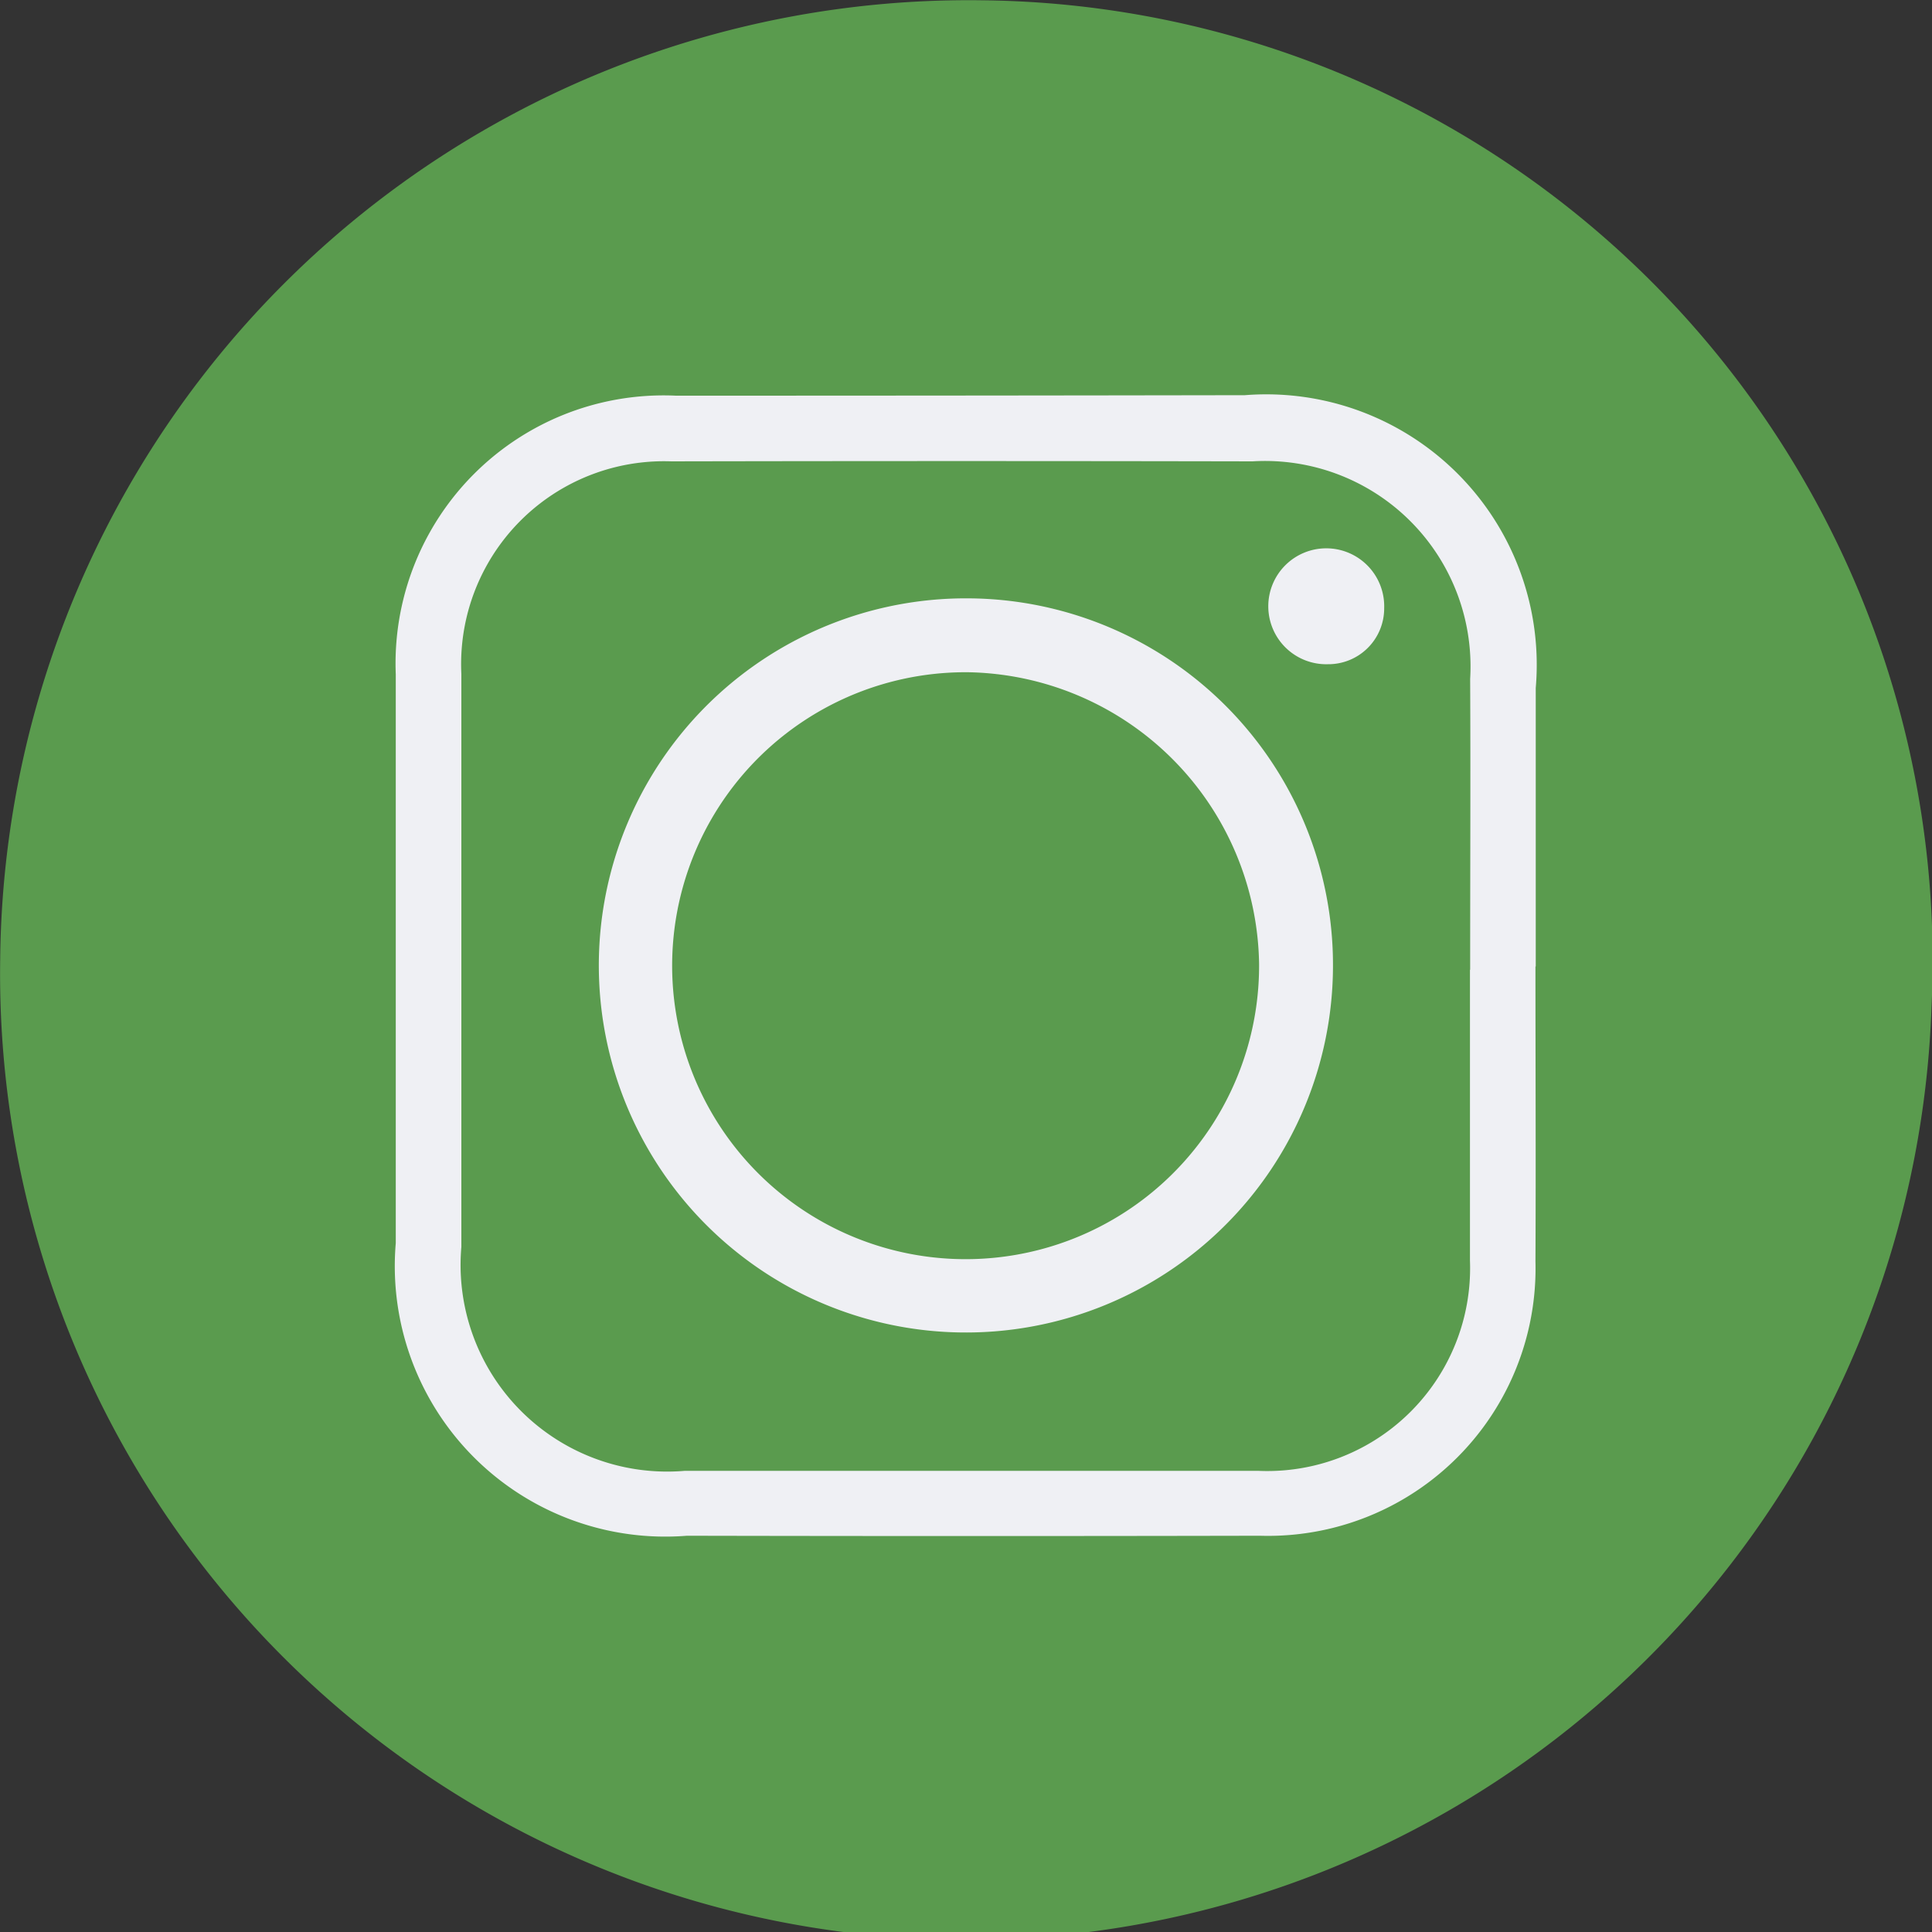 <svg xmlns="http://www.w3.org/2000/svg" width="20" height="20" viewBox="0 0 20 20">
  <rect x="0" y="0" width="20" height="20" fill="#333333" stroke="none"/>
  <g id="Group_24" data-name="Group 24" transform="translate(-1338.725 -409.328)">
    <path id="Path_93" data-name="Path 93" d="M1348.885,409.331a10.025,10.025,0,0,0-10.158,9.924,10,10,0,0,0,19.993.495,9.941,9.941,0,0,0-9.835-10.419" fill="#5a9b4e"/>
    <path id="Path_94" data-name="Path 94" d="M1354.62,419.335c0,1.017.005,2.034,0,3.05a2.769,2.769,0,0,1-2.853,2.841q-2.967.006-5.931,0a2.8,2.8,0,0,1-3.014-3.029q0-2.944,0-5.888a2.775,2.775,0,0,1,2.9-2.885q2.946,0,5.889-.005a2.8,2.8,0,0,1,3.012,3.031c0,.96,0,1.92,0,2.881Zm-.676.03h0c0-1,.005-2.006,0-3.01a2.127,2.127,0,0,0-2.253-2.251q-3.012-.006-6.017,0a2.1,2.1,0,0,0-2.173,2.2q0,2.969,0,5.933a2.139,2.139,0,0,0,2.314,2.317q2.969,0,5.933,0a2.1,2.1,0,0,0,2.194-2.177c0-1,0-2.006,0-3.008" fill="#eff0f4"/>
    <path id="Path_95" data-name="Path 95" d="M1352.524,419.333a3.8,3.8,0,1,1-3.786-3.811,3.795,3.795,0,0,1,3.786,3.811m-3.779-3.046a3.038,3.038,0,1,0,3.014,3.017,3.066,3.066,0,0,0-3.014-3.017" fill="#eff0f4"/>
    <path id="Path_96" data-name="Path 96" d="M1353.054,415.623a.578.578,0,0,1-.583.581.6.6,0,1,1,.583-.581" fill="#eff0f4"/>
  </g>
</svg>
